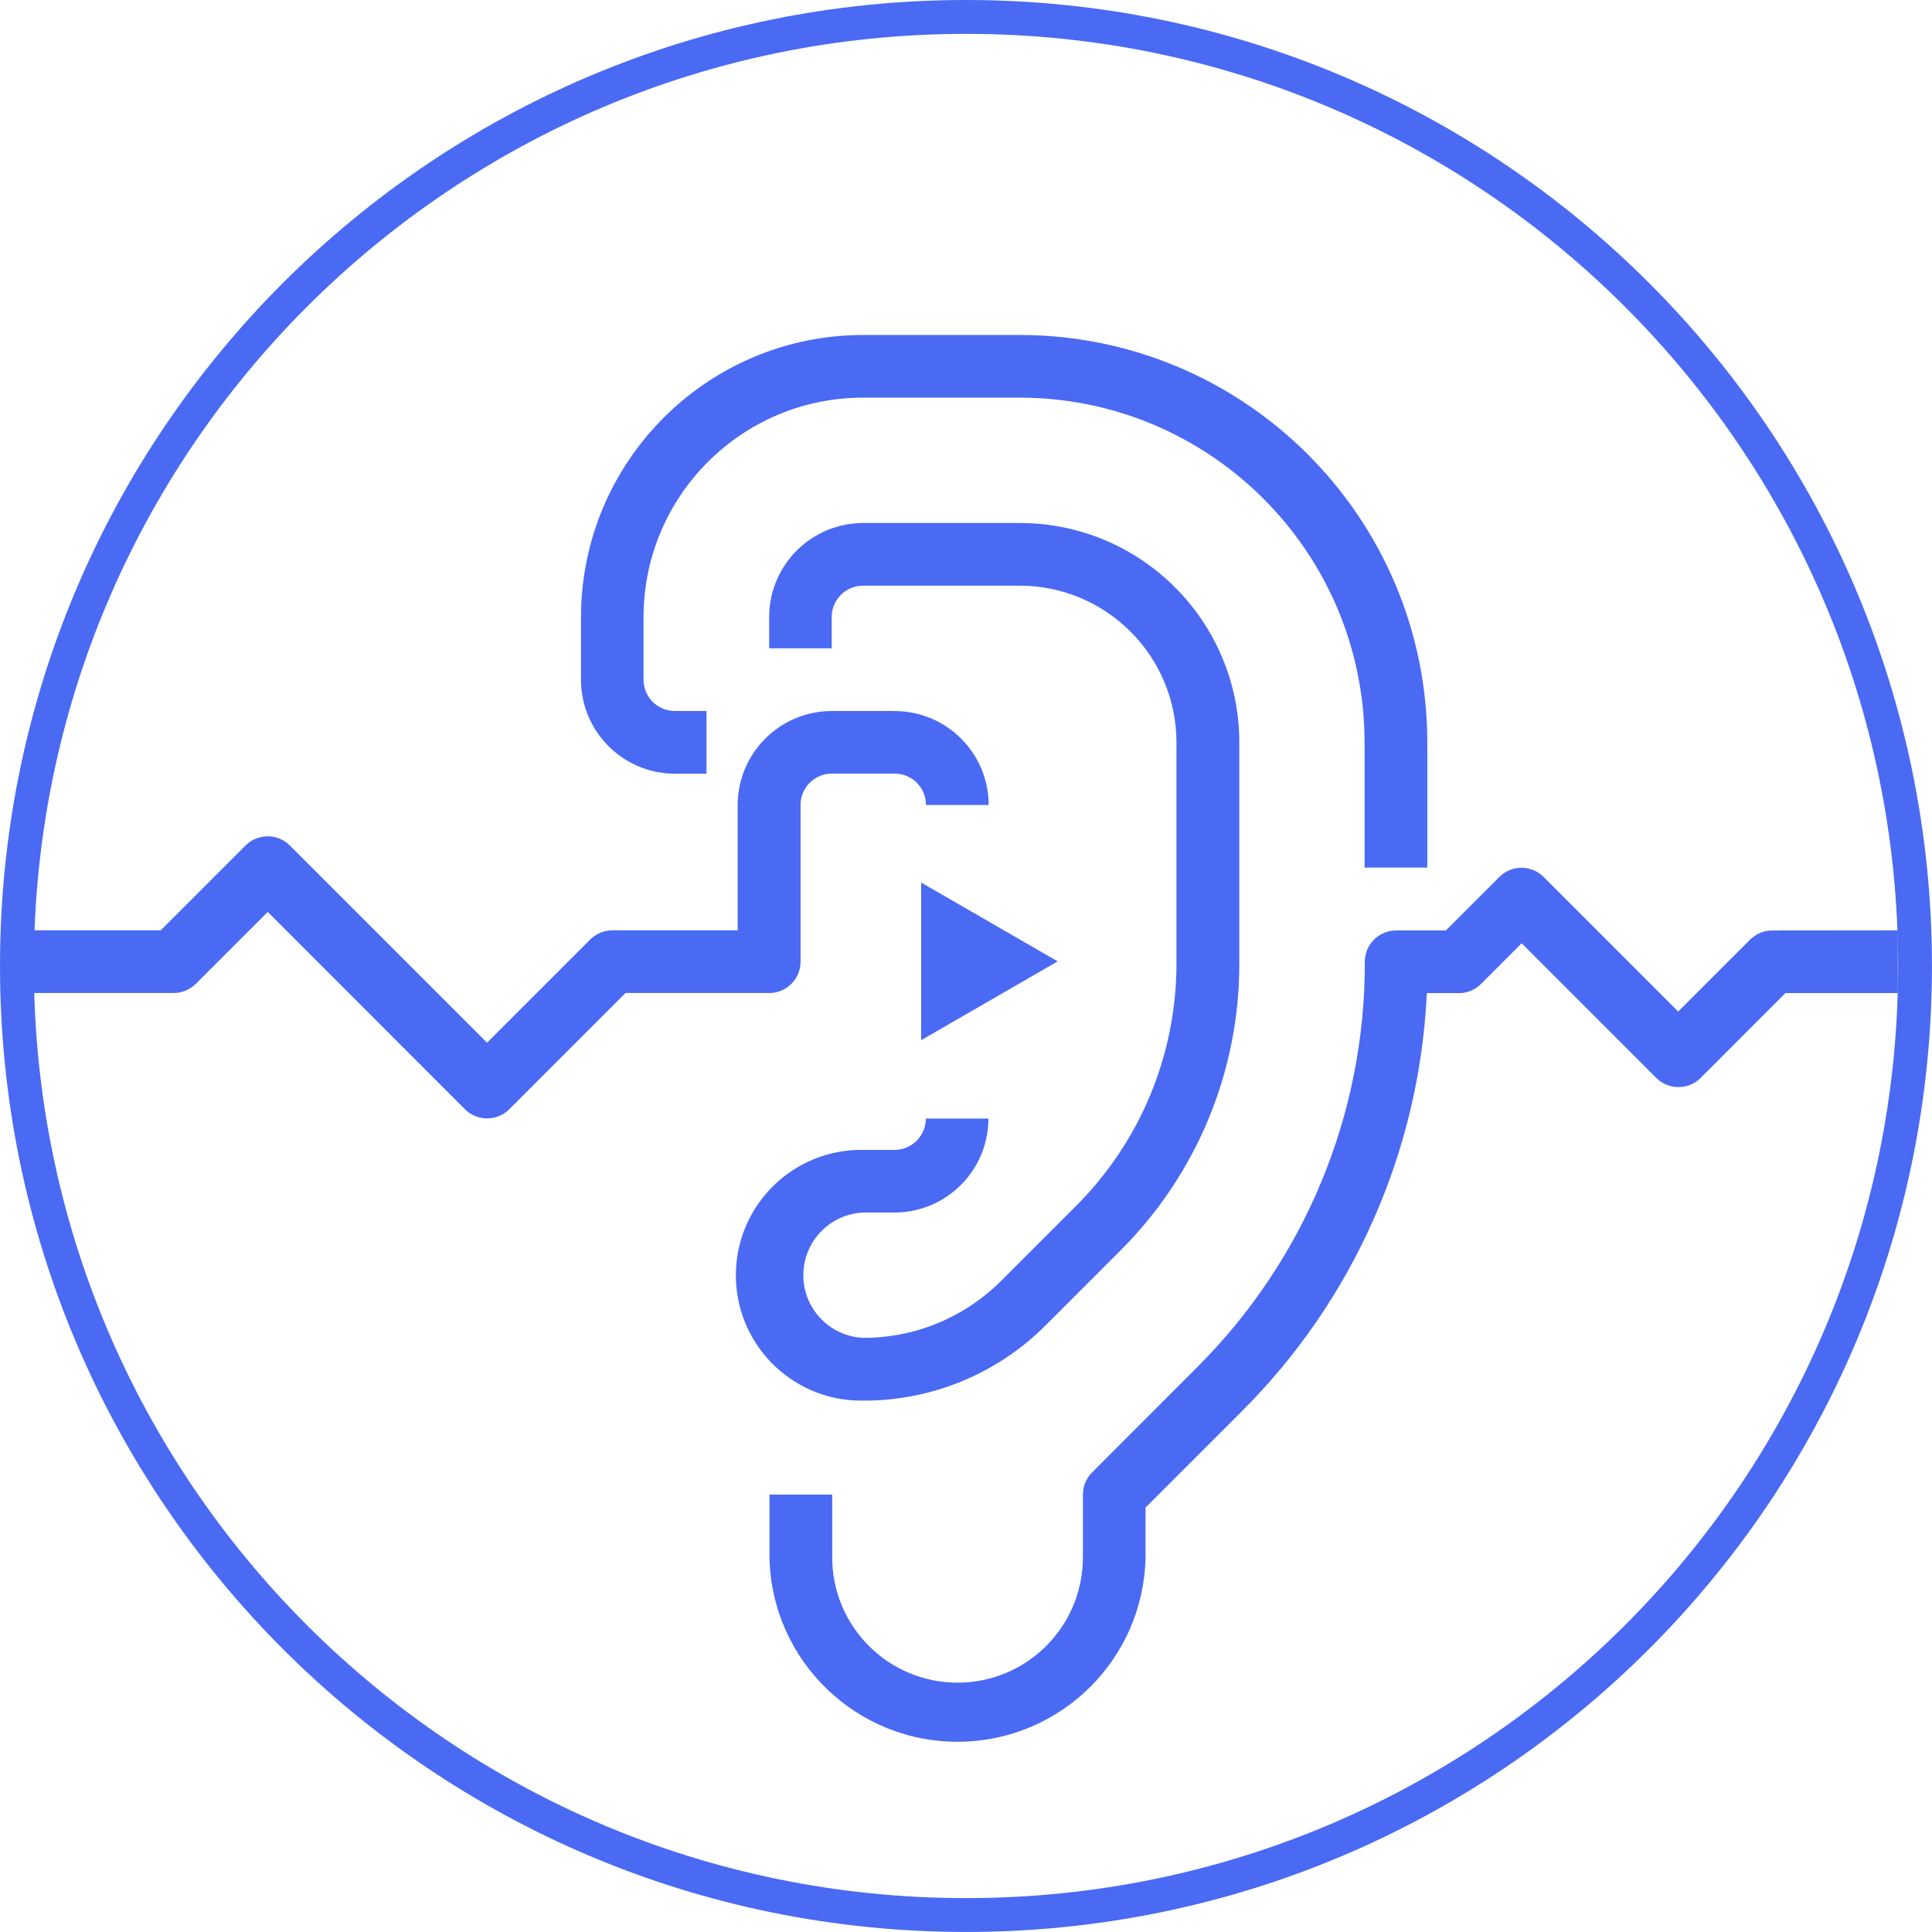 <?xml version="1.0" encoding="utf-8"?>
<!-- Generator: Adobe Illustrator 16.0.0, SVG Export Plug-In . SVG Version: 6.00 Build 0)  -->
<!DOCTYPE svg PUBLIC "-//W3C//DTD SVG 1.1//EN" "http://www.w3.org/Graphics/SVG/1.1/DTD/svg11.dtd">
<svg version="1.1" id="圖層_1" xmlns="http://www.w3.org/2000/svg" xmlns:xlink="http://www.w3.org/1999/xlink" x="0px" y="0px"
	 width="57.066px" height="57.066px" viewBox="0 0 57.066 57.066" enable-background="new 0 0 57.066 57.066" xml:space="preserve">
<g id="Group_40" transform="translate(-46.457 -46.581)">
	<g id="Group_43" transform="translate(46.957 47.081)">
		<path id="Group_19" fill="#4A6AF4" d="M29.625,9.394h-4.633c-4.598,0.006-8.324,3.73-8.331,8.328v1.853
			c-0.001,1.534,1.242,2.777,2.775,2.778c0.001,0,0.001,0,0.001,0h0.931V20.5h-0.934c-0.51,0.002-0.924-0.41-0.926-0.92
			c0,0,0,0,0-0.001v-1.857c0.006-3.576,2.904-6.473,6.479-6.477h4.636c5.621,0.007,10.176,4.562,10.183,10.183v3.699h1.853v-3.699
			C41.652,14.784,36.268,9.402,29.625,9.394z M29.625,14.948h-4.628c-1.534,0.001-2.777,1.244-2.778,2.778v0.923h1.847v-0.923
			c0-0.512,0.415-0.927,0.927-0.927h4.628c2.555,0.002,4.626,2.073,4.629,4.629v6.507c0.007,2.702-1.066,5.294-2.982,7.2
			l-2.188,2.188c-1.081,1.088-2.553,1.697-4.086,1.693c-1.022-0.048-1.812-0.915-1.764-1.937c0.045-0.955,0.809-1.719,1.764-1.764
			h0.926c1.533-0.002,2.774-1.244,2.775-2.777h-1.848c0,0.512-0.414,0.926-0.925,0.927h-0.926c-2.045-0.032-3.729,1.601-3.76,3.646
			s1.601,3.728,3.646,3.759l0,0h0.114c2.026,0.008,3.971-0.797,5.399-2.233l2.188-2.189c2.265-2.252,3.533-5.316,3.523-8.511V21.43
			c-0.003-3.58-2.904-6.48-6.483-6.482H29.625z M25.925,20.501h-1.859c-1.533,0.003-2.775,1.245-2.777,2.778v3.7h-3.7
			c-0.246,0-0.481,0.098-0.655,0.271l-3.048,3.049L8.06,24.473c-0.36-0.361-0.945-0.361-1.307,0l0,0l0,0l-2.506,2.505H0.002v1.852
			h4.629c0.245,0.001,0.48-0.097,0.654-0.271l2.123-2.123l5.825,5.828c0.362,0.361,0.948,0.361,1.31,0l0,0l3.432-3.433h4.245
			c0.511,0.001,0.926-0.413,0.926-0.924v-0.001l0,0v-4.629c0-0.512,0.414-0.927,0.925-0.927c0.001,0,0.001,0,0.002,0h1.852
			c0.512,0,0.926,0.414,0.926,0.926v0.001h1.852c-0.003-1.534-1.247-2.776-2.781-2.774L25.925,20.501z M51.845,26.984
			c-0.245,0-0.479,0.098-0.653,0.271l-2.123,2.123l-3.974-3.975c-0.359-0.361-0.944-0.362-1.306-0.003
			c-0.001,0.001-0.001,0.002-0.002,0.003l0,0l-1.58,1.58h-1.469c-0.511,0-0.925,0.414-0.925,0.925v0.001l0,0
			c0.013,4.499-1.775,8.815-4.966,11.988l-3.09,3.095c-0.174,0.173-0.271,0.409-0.271,0.654v1.852c0,2.046-1.657,3.703-3.702,3.703
			c-2.046,0-3.703-1.657-3.703-3.703v-1.852h-1.853v1.852c0.059,3.067,2.593,5.507,5.66,5.448c2.985-0.057,5.391-2.463,5.448-5.448
			v-1.469l2.824-2.824c3.312-3.292,5.269-7.706,5.484-12.371h0.949c0.245,0.001,0.48-0.097,0.654-0.271l1.199-1.2l3.976,3.976
			c0.361,0.361,0.947,0.361,1.31,0l0,0l2.505-2.507h3.32V26.98L51.845,26.984z M26.708,25.568v4.657l4.033-2.329L26.708,25.568z"/>
		<path id="Path_301" fill="none" stroke="#4A6AF4" d="M28.033,0c15.481,0,28.032,12.551,28.032,28.033
			c0,15.481-12.551,28.032-28.032,28.032C12.551,56.066,0,43.515,0,28.033C0,12.551,12.551,0,28.033,0L28.033,0z"/>
	</g>
</g>
</svg>
